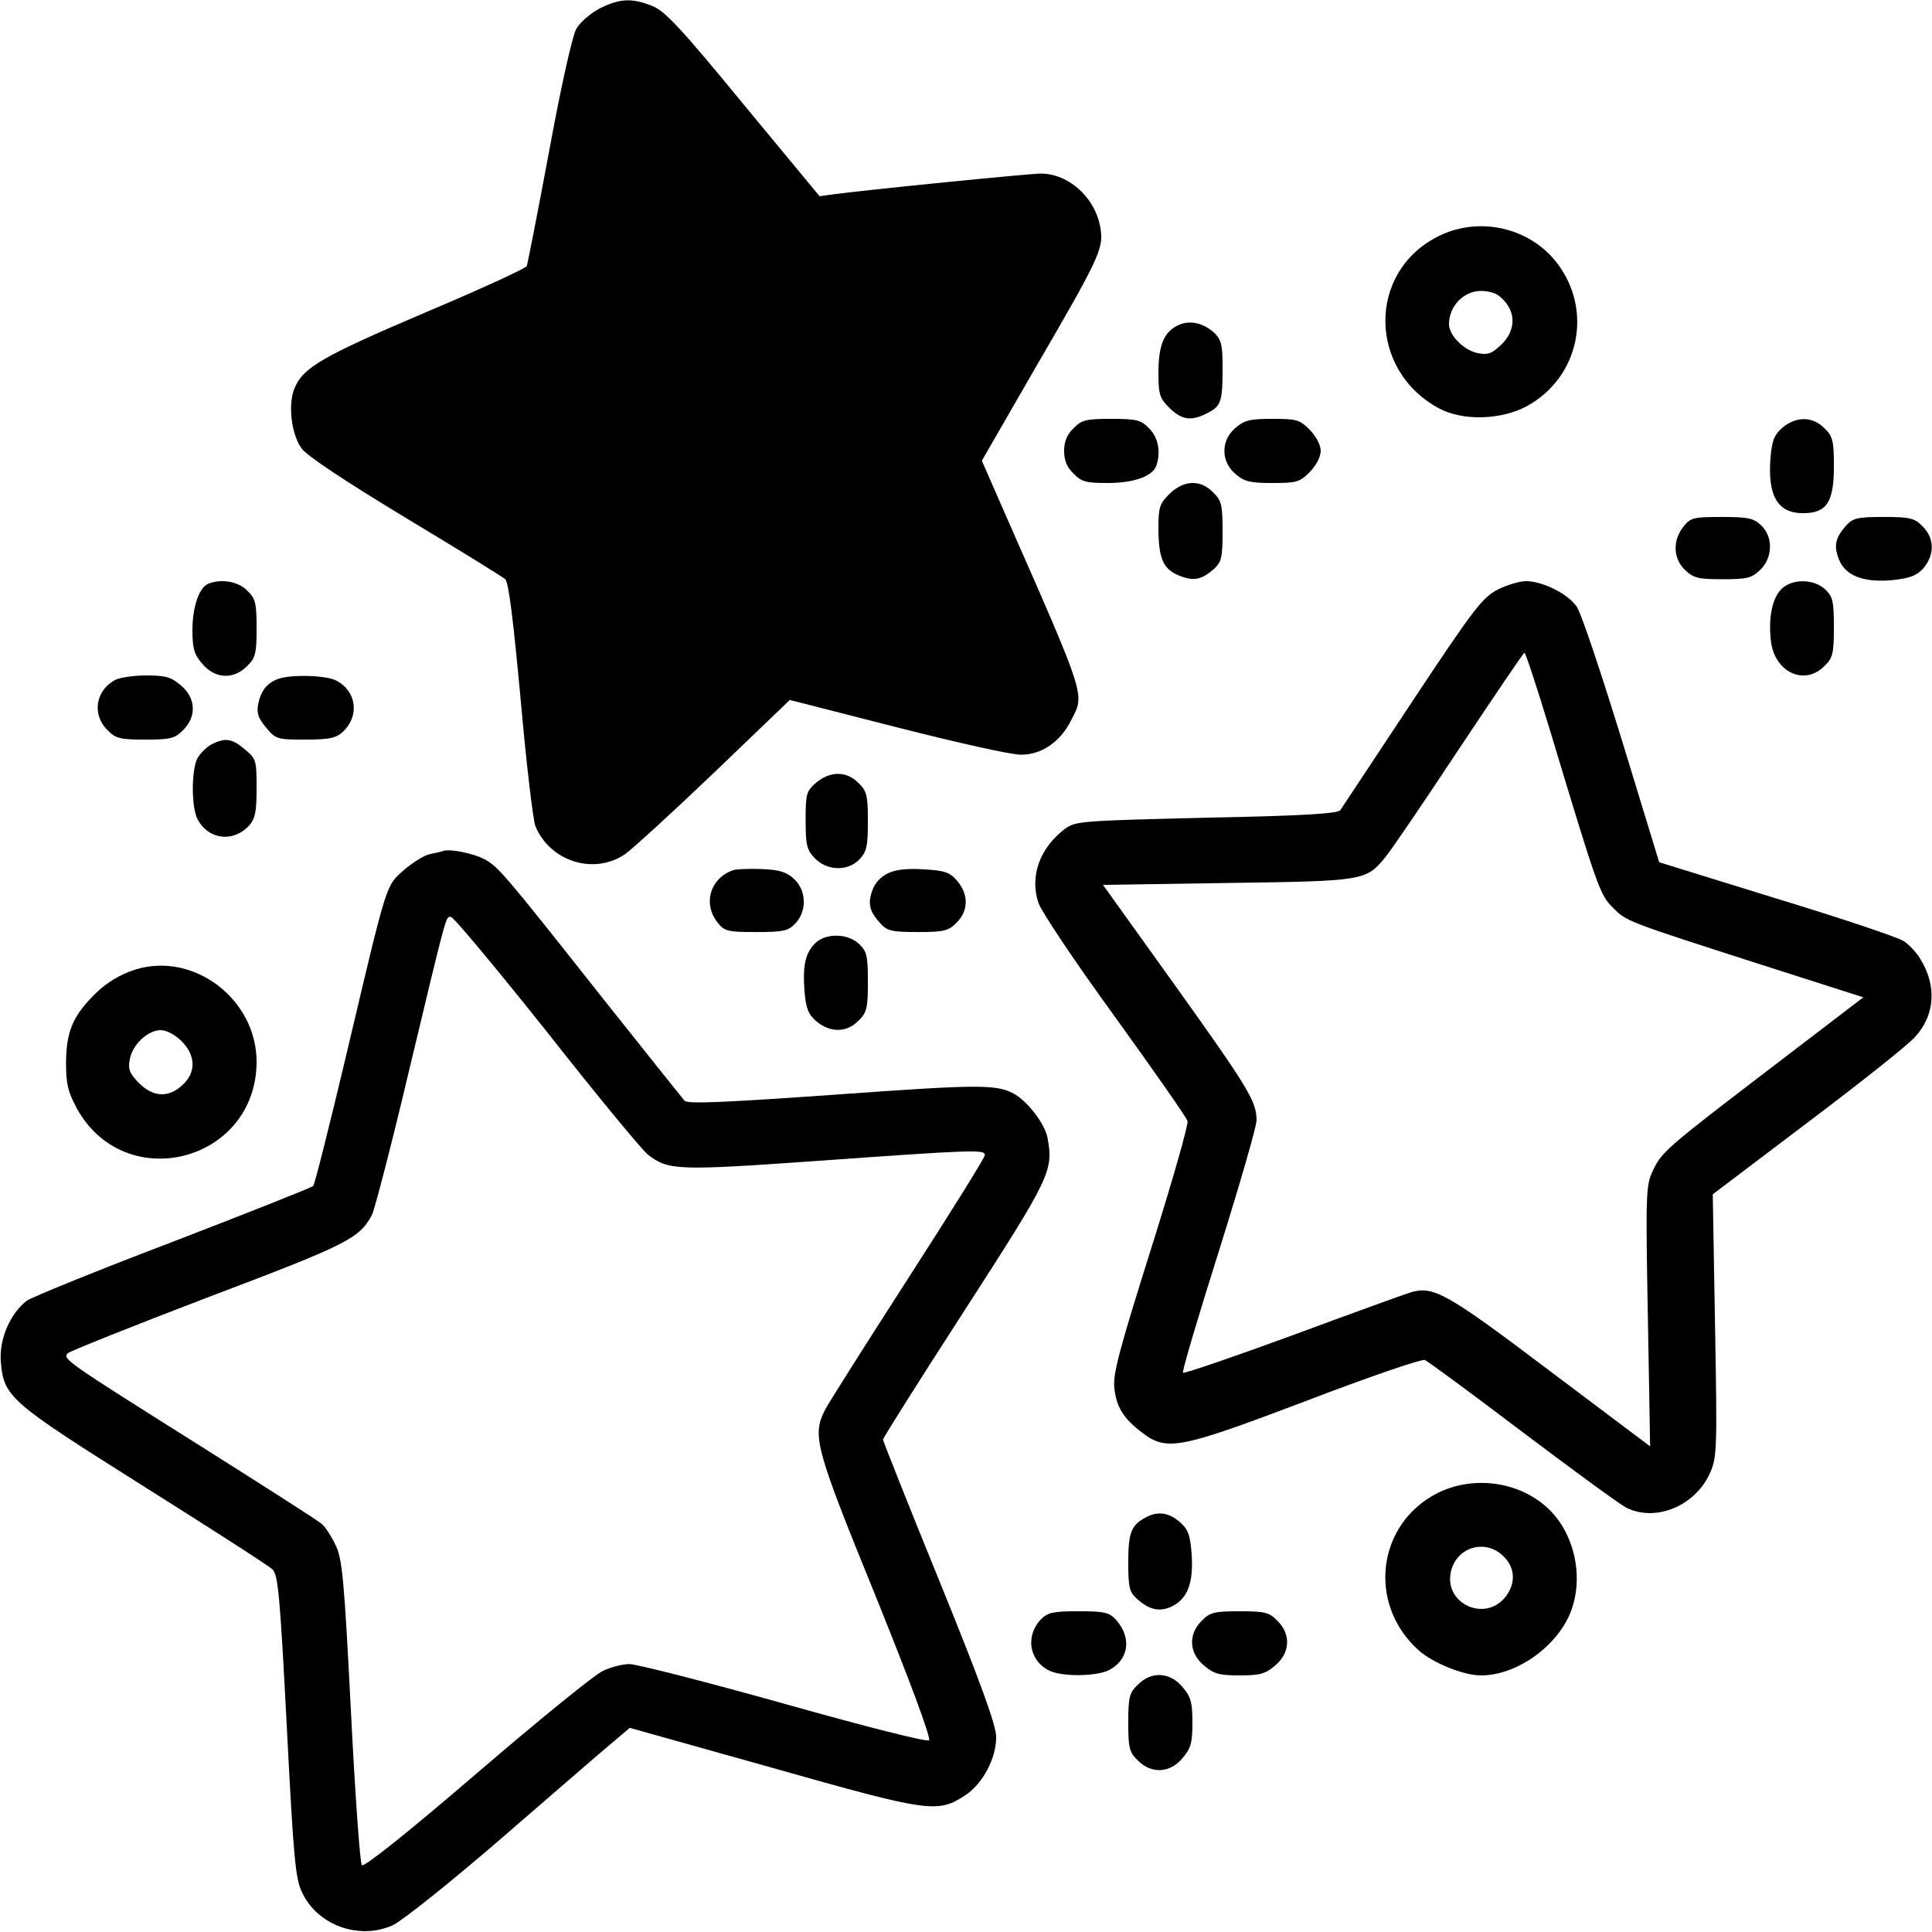 <?xml version="1.0" standalone="no"?>
<!DOCTYPE svg PUBLIC "-//W3C//DTD SVG 20010904//EN"
 "http://www.w3.org/TR/2001/REC-SVG-20010904/DTD/svg10.dtd">
<svg version="1.0" xmlns="http://www.w3.org/2000/svg"
 width="512pt" height="512pt" viewBox="0 0 512 512"
 preserveAspectRatio="xMidYMid meet">
<g transform="translate(0,512) scale(0.1,-0.1)"
fill="#000000" stroke="none">
<path d="M1590 5098 c-25 -13 -53 -37 -63 -55 -10 -18 -40 -150 -72 -325 -30
-161 -57 -298 -59 -303 -2 -6 -124 -62 -271 -124 -272 -116 -322 -145 -345
-201 -17 -42 -8 -121 19 -158 13 -19 112 -85 274 -183 138 -83 258 -157 266
-164 9 -9 21 -105 41 -321 15 -170 33 -320 39 -334 40 -94 155 -129 237 -74
21 15 128 113 238 218 l199 191 286 -73 c157 -40 304 -73 327 -72 54 0 103 33
132 90 37 72 44 52 -176 552 l-60 137 140 243 c170 292 182 318 175 369 -11
82 -83 149 -159 149 -30 0 -470 -44 -550 -55 l-36 -5 -202 244 c-164 200 -208
247 -241 260 -54 22 -87 20 -139 -6z"/>
<path d="M3812 4494 c-189 -94 -187 -356 3 -457 63 -33 164 -30 232 7 138 76
175 253 80 378 -72 95 -207 126 -315 72z m159 -157 c46 -35 50 -88 9 -129 -26
-25 -36 -29 -63 -24 -37 7 -77 47 -77 77 0 48 39 88 85 88 17 0 37 -5 46 -12z"/>
<path d="M3120 4257 c-36 -18 -50 -53 -50 -125 0 -57 3 -67 29 -93 33 -32 58
-36 100 -14 37 18 41 31 41 119 0 62 -3 75 -22 94 -30 27 -67 35 -98 19z"/>
<path d="M2845 3985 c-17 -16 -25 -35 -25 -60 0 -25 8 -44 25 -60 21 -22 33
-25 90 -25 69 0 118 17 129 45 13 35 6 76 -19 100 -21 22 -33 25 -100 25 -67
0 -79 -3 -100 -25z"/>
<path d="M3274 3986 c-39 -33 -39 -89 0 -122 23 -20 38 -24 97 -24 65 0 73 2
100 29 17 18 29 40 29 56 0 16 -12 38 -29 56 -27 27 -35 29 -100 29 -59 0 -74
-4 -97 -24z"/>
<path d="M4724 3987 c-22 -19 -28 -34 -32 -80 -8 -101 19 -147 86 -147 63 0
82 29 82 124 0 68 -3 80 -25 101 -31 32 -75 32 -111 2z"/>
<path d="M3099 3811 c-26 -26 -29 -36 -29 -90 0 -80 12 -109 54 -126 39 -16
60 -12 94 18 19 18 22 30 22 99 0 70 -3 82 -25 103 -34 35 -78 33 -116 -4z"/>
<path d="M4461 3724 c-29 -37 -27 -85 5 -115 22 -21 35 -24 99 -24 64 0 77 3
99 24 34 32 36 88 3 119 -20 19 -35 22 -104 22 -76 0 -83 -2 -102 -26z"/>
<path d="M4893 3728 c-30 -34 -34 -55 -19 -92 18 -43 67 -61 145 -53 44 5 61
12 79 32 29 35 29 79 -3 110 -21 22 -33 25 -103 25 -69 0 -81 -3 -99 -22z"/>
<path d="M552 3573 c-24 -9 -42 -62 -42 -122 0 -49 4 -65 26 -90 33 -40 83
-43 119 -6 22 21 25 33 25 100 0 67 -3 79 -25 100 -23 24 -69 32 -103 18z"/>
<path d="M3970 3558 c-41 -21 -63 -49 -228 -298 -100 -151 -186 -281 -190
-287 -6 -9 -98 -15 -354 -20 -330 -8 -348 -9 -375 -29 -67 -50 -95 -126 -71
-197 8 -23 98 -158 203 -302 103 -143 190 -267 192 -276 3 -9 -41 -162 -97
-340 -83 -263 -101 -331 -97 -366 5 -51 24 -82 73 -119 66 -51 99 -44 437 84
164 63 305 111 313 108 7 -3 123 -88 256 -189 134 -101 258 -192 277 -202 78
-40 184 4 223 92 18 41 19 61 13 391 l-6 347 251 190 c138 104 267 206 285
227 53 57 58 135 15 205 -10 18 -31 40 -45 49 -15 10 -167 61 -338 113 l-310
96 -99 324 c-55 178 -108 338 -120 354 -24 34 -89 66 -133 67 -17 0 -51 -10
-75 -22z m139 -378 c124 -411 131 -432 165 -465 36 -37 37 -37 392 -151 l272
-87 -242 -185 c-284 -217 -293 -225 -317 -277 -17 -37 -18 -63 -12 -384 l6
-344 -266 200 c-274 207 -308 226 -369 208 -13 -4 -152 -54 -311 -113 -158
-58 -290 -103 -292 -100 -3 3 40 148 95 322 55 175 100 331 100 347 0 50 -21
85 -217 359 l-190 265 331 5 c362 5 366 6 417 68 13 15 101 144 194 285 94
141 172 257 175 257 3 0 34 -94 69 -210z"/>
<path d="M4722 3560 c-25 -24 -36 -75 -29 -138 9 -83 89 -121 142 -67 22 21
25 33 25 103 0 69 -3 81 -23 100 -30 28 -86 29 -115 2z"/>
<path d="M305 3318 c-52 -28 -62 -92 -20 -133 21 -22 33 -25 100 -25 67 0 79
3 100 25 37 36 34 86 -6 119 -26 22 -40 26 -92 26 -34 0 -71 -6 -82 -12z"/>
<path d="M735 3320 c-28 -11 -44 -31 -51 -67 -4 -23 0 -36 21 -61 26 -31 29
-32 104 -32 64 0 81 4 99 20 46 43 37 109 -18 137 -28 14 -124 16 -155 3z"/>
<path d="M560 3147 c-13 -7 -30 -24 -37 -37 -16 -32 -16 -128 0 -160 28 -55
94 -64 137 -18 16 18 20 35 20 99 0 74 -1 78 -31 103 -34 29 -52 32 -89 13z"/>
<path d="M2163 3046 c-26 -23 -28 -29 -28 -99 0 -66 3 -79 24 -101 32 -34 88
-36 119 -3 19 20 22 35 22 101 0 68 -3 80 -25 101 -31 32 -75 32 -112 1z"/>
<path d="M1175 2865 c-5 -2 -22 -6 -38 -9 -15 -4 -45 -23 -67 -42 -48 -43 -43
-27 -151 -484 -45 -190 -85 -349 -89 -353 -4 -4 -170 -70 -370 -147 -200 -76
-374 -147 -389 -157 -44 -34 -73 -101 -69 -160 8 -96 22 -107 379 -332 178
-112 332 -211 341 -220 15 -14 20 -69 38 -416 18 -353 23 -405 41 -441 41 -87
152 -126 240 -86 24 11 152 113 284 227 132 114 263 228 292 252 l52 44 378
-106 c417 -118 438 -121 512 -72 46 31 81 97 81 154 0 30 -41 144 -150 412
-83 203 -150 373 -150 376 0 4 97 158 216 342 229 355 236 370 220 458 -7 37
-54 98 -90 117 -46 25 -99 24 -473 -3 -299 -21 -391 -25 -399 -16 -6 7 -109
136 -229 287 -249 315 -265 334 -303 354 -30 15 -90 27 -107 21z m274 -479
c132 -168 253 -314 267 -325 55 -43 77 -44 457 -17 406 29 437 30 437 15 0 -7
-92 -154 -204 -328 -112 -174 -211 -330 -220 -348 -34 -68 -26 -99 135 -494
88 -218 147 -375 141 -381 -5 -5 -164 35 -384 97 -207 58 -391 105 -410 105
-18 0 -50 -8 -70 -18 -21 -9 -171 -131 -334 -271 -178 -153 -299 -250 -305
-244 -5 5 -18 189 -29 408 -18 353 -23 405 -41 441 -11 23 -27 48 -37 56 -9 8
-159 104 -332 213 -348 219 -355 224 -340 239 5 5 172 72 371 148 370 140 402
156 435 219 7 15 50 179 94 365 107 447 101 424 115 424 7 0 121 -137 254
-304z"/>
<path d="M1940 2813 c-59 -23 -77 -88 -39 -137 19 -24 26 -26 103 -26 73 0 85
3 104 23 31 33 29 87 -3 117 -20 19 -38 25 -88 27 -34 1 -69 0 -77 -4z"/>
<path d="M2354 2806 c-20 -9 -35 -26 -42 -45 -13 -36 -8 -56 21 -88 18 -20 30
-23 99 -23 70 0 82 3 103 25 32 31 32 75 2 110 -19 23 -33 28 -87 31 -43 3
-76 0 -96 -10z"/>
<path d="M2160 2620 c-26 -26 -33 -59 -28 -127 4 -46 10 -61 32 -80 36 -30 80
-30 111 2 22 21 25 33 25 103 0 69 -3 81 -23 100 -30 29 -89 30 -117 2z"/>
<path d="M360 2551 c-45 -14 -84 -39 -116 -73 -53 -55 -68 -95 -69 -173 0 -59
5 -78 29 -123 128 -231 475 -141 476 124 0 165 -165 292 -320 245z m121 -190
c38 -38 39 -83 3 -116 -37 -35 -78 -33 -116 5 -25 26 -29 36 -24 63 7 39 48
77 82 77 15 0 38 -12 55 -29z"/>
<path d="M3809 1163 c-160 -82 -186 -293 -50 -416 38 -34 119 -67 166 -67 91
0 196 72 235 162 39 92 15 212 -57 280 -76 72 -198 89 -294 41z m176 -168 c32
-31 32 -75 2 -110 -53 -62 -156 -16 -143 64 11 70 92 96 141 46z"/>
<path d="M3035 1098 c-37 -20 -45 -40 -45 -118 0 -67 3 -79 23 -97 33 -30 62
-36 95 -19 40 21 55 63 50 137 -4 52 -9 66 -32 86 -29 25 -59 29 -91 11z"/>
<path d="M2760 830 c-43 -43 -34 -110 20 -137 34 -17 125 -16 159 1 53 28 61
86 18 134 -18 19 -30 22 -99 22 -64 0 -81 -3 -98 -20z"/>
<path d="M3185 825 c-37 -36 -34 -86 6 -119 26 -22 40 -26 94 -26 54 0 68 4
94 26 40 33 43 83 6 119 -21 22 -33 25 -100 25 -67 0 -79 -3 -100 -25z"/>
<path d="M3015 655 c-22 -21 -25 -33 -25 -100 0 -67 3 -79 25 -100 36 -37 86
-34 119 6 22 26 26 40 26 94 0 54 -4 68 -26 94 -33 40 -83 43 -119 6z"/>
</g>
</svg>
